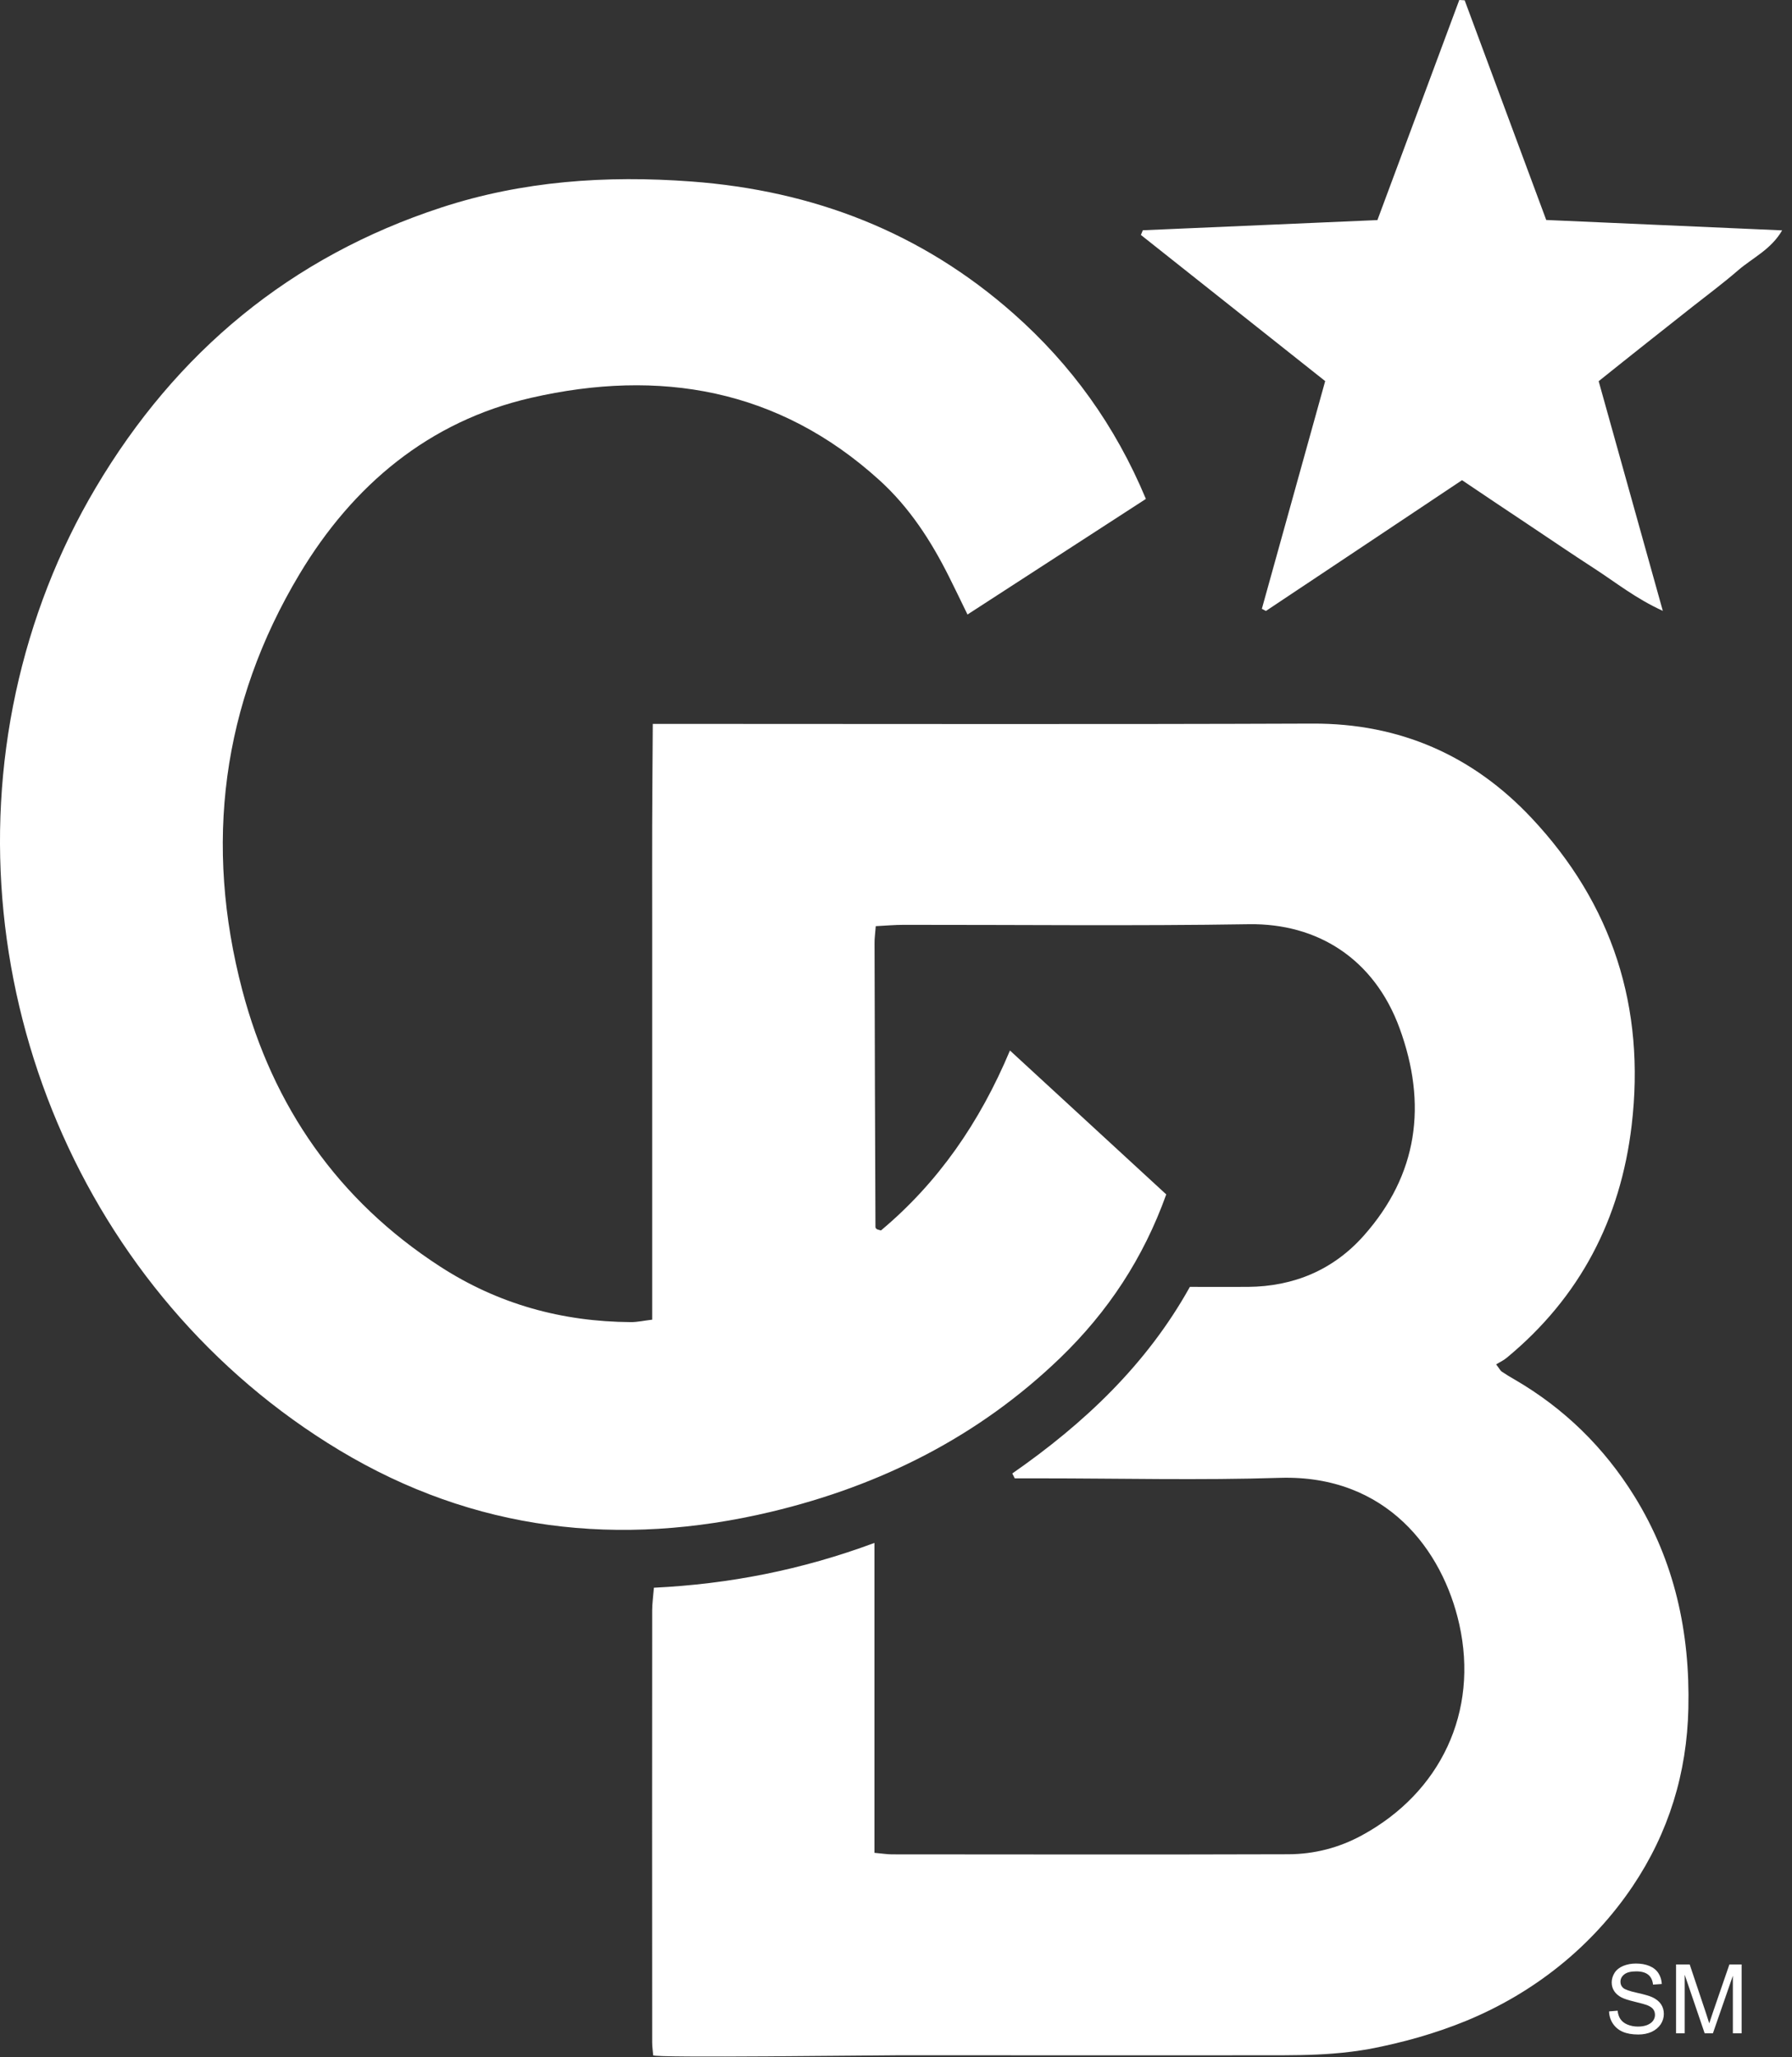 <svg width="176" height="202" viewBox="0 0 176 202" fill="none" xmlns="http://www.w3.org/2000/svg">
<rect x="0" y="0" width="176" height="202" fill="#333333" stroke="none"/>
<path d="M130.932 201.64C128.792 201.81 126.672 201.81 124.452 201.81C114.922 201.82 105.392 201.81 95.862 201.81C93.252 201.81 90.652 201.81 88.042 201.81C86.032 201.81 64.172 202.09 64.152 201.81C64.122 201.39 64.052 200.98 64.052 200.56C64.042 186.41 64.042 172.27 64.052 158.12C64.052 157.47 64.152 156.81 64.222 155.9C71.582 155.54 78.682 154.17 85.882 151.5C85.882 161.83 85.882 171.83 85.882 181.93C86.652 182 87.132 182.08 87.622 182.08C100.592 182.09 113.572 182.11 126.542 182.07C129.082 182.06 131.502 181.44 133.762 180.21C141.502 176 145.242 168.07 143.322 159.49C141.702 152.23 136.192 144.79 125.702 145.11C117.842 145.36 109.972 145.16 102.102 145.16C101.292 145.16 100.472 145.16 99.662 145.16C99.582 145 99.502 144.84 99.422 144.68C106.502 139.76 112.642 133.95 116.862 126.36C118.892 126.36 120.732 126.37 122.572 126.36C127.082 126.32 130.952 124.69 133.932 121.34C139.282 115.32 140.182 108.42 137.462 100.97C134.952 94.1 129.342 90.65 122.672 90.75C111.372 90.93 100.072 90.8 88.772 90.81C87.882 90.81 86.992 90.89 86.012 90.94C85.962 91.65 85.882 92.14 85.892 92.63C85.912 101.92 85.942 111.21 85.982 120.49C85.982 120.55 86.042 120.64 86.102 120.68C86.162 120.73 86.262 120.74 86.522 120.82C92.112 116.14 96.212 110.25 99.192 103.15C104.492 108.03 109.512 112.65 114.542 117.28C112.282 123.58 108.802 128.81 104.162 133.3C96.122 141.06 86.492 145.88 75.712 148.45C60.822 151.99 46.552 150.34 33.352 142.41C8.032 127.19 -4.638 96.67 1.552 67.99C3.082 60.92 5.712 54.11 9.402 47.89C17.302 34.56 28.542 25.22 43.332 20.38C51.302 17.77 59.522 17.2 67.882 17.82C79.882 18.71 90.502 22.8 99.552 30.8C105.212 35.81 109.532 41.78 112.542 48.99C106.712 52.77 100.932 56.51 95.022 60.34C94.322 58.9 93.782 57.78 93.222 56.66C91.452 53.12 89.322 49.82 86.362 47.14C76.462 38.16 64.762 36.18 52.172 39.06C42.122 41.36 34.652 47.64 29.412 56.38C21.762 69.15 20.032 82.93 23.802 97.25C26.812 108.66 33.202 117.87 43.222 124.36C48.932 128.06 55.212 129.78 61.982 129.82C62.622 129.82 63.252 129.67 64.052 129.58C64.052 126.15 64.052 122.9 64.052 119.64C64.052 116.46 64.052 113.28 64.052 110.1C64.052 106.84 64.052 103.57 64.052 100.31C64.052 97.05 64.052 93.78 64.052 90.52C64.052 87.34 64.042 84.16 64.052 80.98C64.062 77.75 64.092 74.52 64.112 71.08C65.352 71.08 66.252 71.08 67.162 71.08C87.752 71.08 108.342 71.13 128.922 71.05C137.482 71.02 144.642 74.18 150.402 80.3C158.372 88.77 161.622 98.93 160.252 110.5C159.162 119.71 155.172 127.39 147.972 133.33C147.652 133.6 147.252 133.77 146.942 133.97C147.282 134.41 147.352 134.58 147.482 134.67C147.892 134.95 148.322 135.21 148.762 135.46C153.632 138.29 157.542 142.12 160.512 146.9C164.472 153.29 165.992 160.29 165.822 167.74C165.682 174.11 163.892 179.94 160.352 185.21C156.332 191.18 150.632 195.7 143.992 198.43C140.942 199.68 137.742 200.57 134.502 201.19C133.292 201.4 132.112 201.55 130.932 201.64ZM150.102 51.51C152.262 52.95 154.402 54.41 156.582 55.82C158.682 57.18 160.652 58.77 163.312 59.98C161.142 52.19 159.082 44.82 157.012 37.43C158.692 36.09 160.182 34.89 161.692 33.7C163.202 32.5 164.712 31.32 166.222 30.12C167.732 28.93 169.282 27.78 170.732 26.52C172.142 25.31 173.942 24.5 175.032 22.62C167.152 22.27 159.492 21.93 151.862 21.6C149.112 14.21 146.482 7.12 143.852 0.03C143.672 0.02 143.502 0.01 143.322 0C140.662 7.15 138.002 14.31 135.282 21.61C127.512 21.95 119.872 22.28 112.242 22.61C112.182 22.76 112.112 22.91 112.052 23.07C118.042 27.82 124.032 32.57 130.152 37.42C128.062 44.95 125.992 52.36 123.932 59.78C124.062 59.85 124.202 59.92 124.332 59.99C130.722 55.73 137.112 51.48 143.592 47.15C145.802 48.64 147.952 50.08 150.102 51.51ZM158.402 198.69C158.642 199.05 158.962 199.32 159.372 199.5C159.782 199.68 160.302 199.77 160.912 199.77C161.392 199.77 161.832 199.68 162.212 199.51C162.592 199.33 162.892 199.08 163.102 198.77C163.312 198.45 163.412 198.11 163.412 197.75C163.412 197.39 163.322 197.07 163.132 196.79C162.942 196.51 162.652 196.28 162.262 196.1C161.992 195.98 161.492 195.83 160.762 195.67C160.032 195.51 159.582 195.35 159.412 195.19C159.232 195.03 159.152 194.83 159.152 194.59C159.152 194.31 159.272 194.07 159.522 193.87C159.772 193.67 160.162 193.57 160.702 193.57C161.222 193.57 161.612 193.68 161.882 193.9C162.152 194.12 162.302 194.44 162.352 194.87L163.212 194.81C163.192 194.41 163.082 194.06 162.882 193.75C162.682 193.44 162.382 193.2 162.002 193.04C161.622 192.88 161.172 192.8 160.672 192.8C160.222 192.8 159.802 192.88 159.432 193.03C159.062 193.18 158.772 193.41 158.582 193.7C158.392 194 158.292 194.32 158.292 194.66C158.292 194.97 158.372 195.25 158.532 195.5C158.692 195.75 158.932 195.96 159.252 196.13C159.502 196.26 159.932 196.4 160.552 196.55C161.172 196.7 161.572 196.81 161.752 196.88C162.032 196.99 162.242 197.12 162.362 197.28C162.482 197.44 162.542 197.62 162.542 197.84C162.542 198.05 162.482 198.24 162.352 198.42C162.222 198.6 162.032 198.73 161.772 198.84C161.512 198.94 161.212 198.99 160.872 198.99C160.492 198.99 160.142 198.92 159.832 198.79C159.522 198.66 159.302 198.48 159.152 198.26C159.002 198.04 158.912 197.77 158.872 197.43L158.032 197.5C158.042 197.93 158.172 198.34 158.402 198.69ZM165.462 199.65V193.9L167.422 199.65H168.232L170.192 194V199.65H171.052V192.89H169.852L168.232 197.59C168.072 198.07 167.952 198.43 167.872 198.67C167.802 198.45 167.702 198.12 167.552 197.67L165.952 192.89H164.612V199.65H165.462Z" fill="white"/>
</svg>
